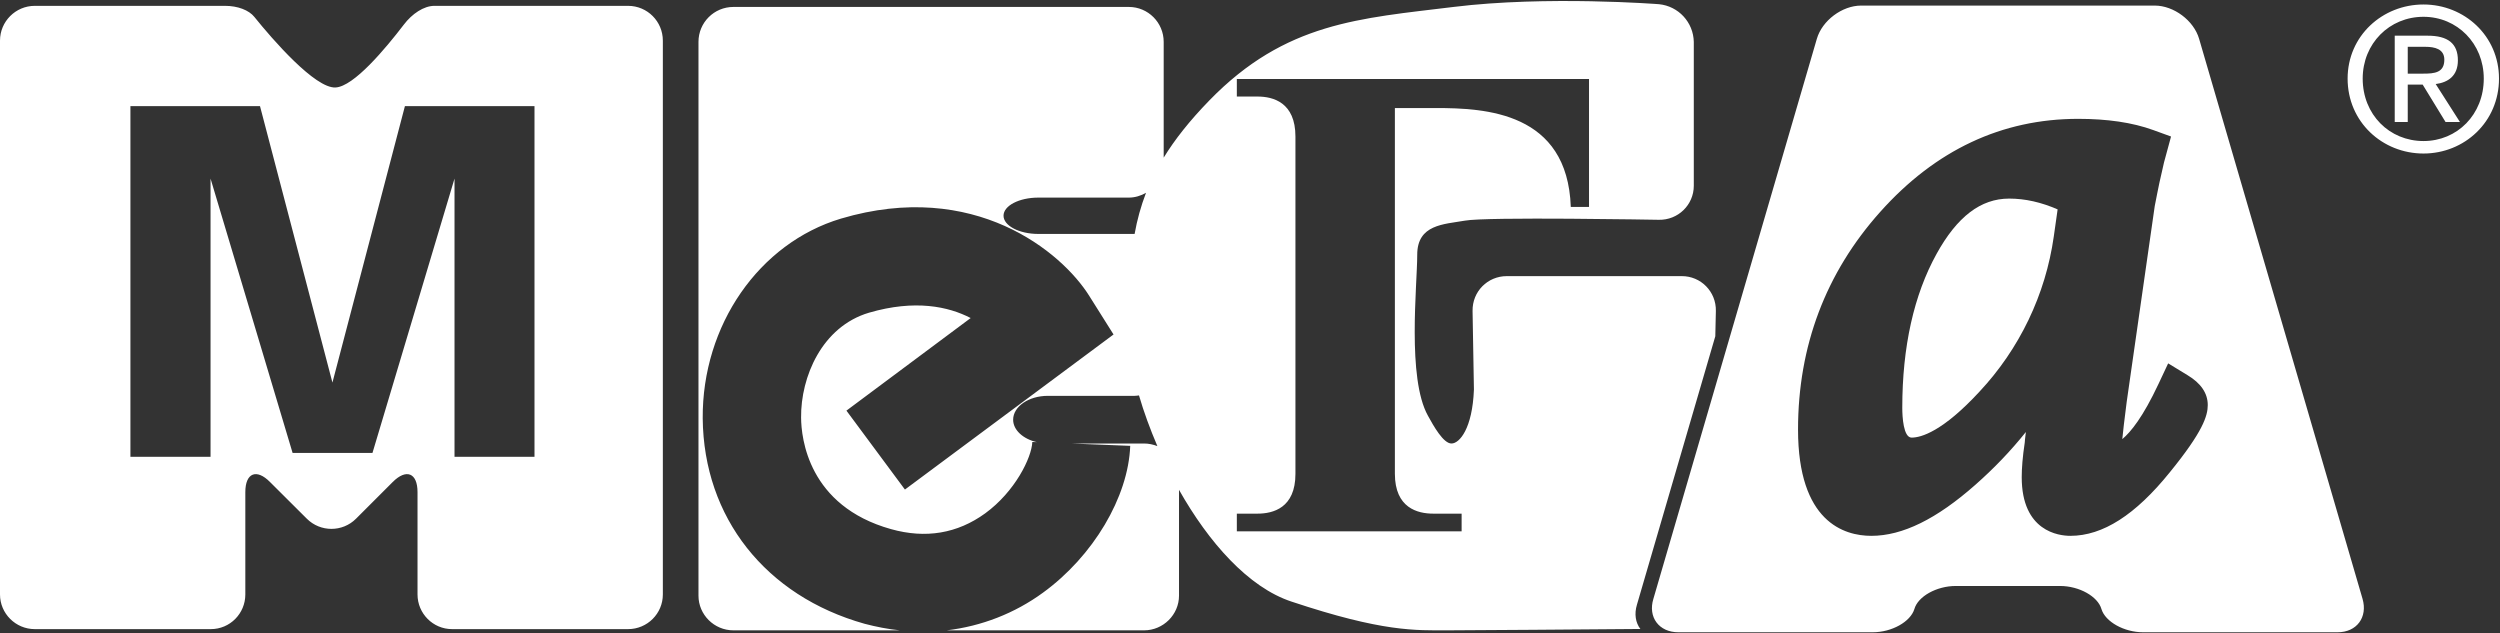 <?xml version="1.0" encoding="UTF-8"?> <svg xmlns="http://www.w3.org/2000/svg" width="2072" height="525" viewBox="0 0 2072 525" fill="none"><rect x="0" y="0" width="2072" height="525" fill="#333333" stroke="none"/><path d="M2008.39 61.031C2017.57 61.031 2025.86 60.363 2025.86 49.461C2025.86 40.482 2017.68 38.803 2010.19 38.803H1995.54V61.031H2008.39ZM1995.54 101.111H1984.75V29.581H2012.02C2028.83 29.581 2037.1 36.067 2037.1 50.016C2037.1 62.868 2029.05 68.296 2018.71 69.664L2038.79 101.111H2026.87L2007.92 70.133H1995.54V101.111ZM2008.59 116.897C2036.52 116.897 2058.55 94.985 2058.55 65.135C2058.55 36.067 2036.52 13.92 2008.59 13.92C1980.34 13.92 1958.2 36.067 1958.2 65.135C1958.2 94.985 1980.34 116.897 2008.59 116.897ZM1945.7 65.135C1945.7 29.706 1974.56 3.722 2008.59 3.722C2042.43 3.722 2071.17 29.706 2071.17 65.135C2071.17 101.112 2042.43 127.244 2008.59 127.244C1974.56 127.244 1945.7 101.112 1945.7 65.135ZM442.988 378.587H376.704V148.023L308.693 375.418H242.513L174.502 148.023V378.587H108.089V87.945H215.482L275.522 317.063L335.598 87.945H442.988V378.587ZM520.535 4.848H360.018C351.271 4.848 341.497 11.425 334.7 20.405C319.584 40.17 293.253 71.812 278.027 72.515C261.116 73.299 225.911 32.784 210.827 14.037C206.295 8.367 196.968 4.848 186.53 4.848H28.832C12.933 4.848 0 17.785 0 33.685V492.695C0 508.482 12.933 521.415 28.832 521.415H174.732C190.631 521.415 203.327 508.482 203.327 492.695V407.886C203.327 391.87 212.632 388.238 223.76 399.482L254.309 429.914C265.557 441.137 283.838 441.137 295.058 429.914L325.49 399.482C336.735 388.238 346.039 391.87 346.039 407.886V492.695C346.039 508.482 358.884 521.415 374.67 521.415H520.535C536.551 521.415 549.367 508.482 549.367 492.695V33.685C549.367 17.785 536.551 4.848 520.535 4.848ZM1211.39 440.356H1025.09V425.707H1042.21C1055.06 425.707 1073.66 421.052 1073.66 392.776V113.146C1073.66 84.783 1055.06 80.013 1042.21 80.013H1025.09V65.478H1316.98V171.514H1301.87C1299.14 92.83 1231.13 89.542 1189.92 89.542H1156.08V392.651C1156.08 421.052 1174.95 425.707 1187.88 425.707H1211.39V440.356ZM940.366 193.886H860.557C844.689 193.886 831.722 187.058 831.722 178.776C831.722 170.491 844.689 163.771 860.557 163.771H935.604C940.722 163.771 945.597 162.21 949.814 159.819C945.597 170.833 942.435 182.169 940.366 193.886ZM1421.64 278.813L1422.11 257.681C1422.43 241.788 1409.72 228.738 1393.71 228.852H1248.85C1232.95 228.852 1220.23 241.555 1220.46 257.681L1221.59 322.849C1220.34 355.19 1209.68 367.459 1203.1 367.572C1196.39 367.805 1188.11 353.042 1183.46 344.522C1166.08 313.318 1174.6 236.436 1174.6 211.122C1174.6 185.924 1196.74 185.923 1214.1 182.872C1231.47 179.557 1374.76 182.169 1374.76 182.169C1390.77 182.529 1403.82 169.82 1403.82 153.919V34.698C1403.48 18.456 1391.1 5.092 1375 3.482C1375 3.482 1281.88 -3.775 1204.68 5.756C1127.25 15.29 1065.49 18.255 1002.36 83.183C985.91 100.097 973.648 115.647 964.464 130.646V34.698C964.464 18.692 951.497 5.756 935.604 5.756H607.845C591.832 5.756 578.896 18.692 578.896 34.698V493.716C578.896 509.38 591.832 522.427 607.845 522.427H745.787C735.898 521.415 726.136 519.494 716.605 516.993C634.526 493.946 583.195 428.903 582.41 346.797C581.859 269.603 629.093 201.474 697.067 181.158C807.312 148.461 879.979 208.74 902.815 245.303L922.9 277.216L749.998 405.738L701.521 340.334L804.495 263.587C786.098 254.043 758.399 248.034 720.241 259.161C681.202 270.73 663.589 312.405 663.945 346.123C664.058 363.043 669.841 419.339 738.521 438.552C767.231 446.599 793.478 442.183 816.524 425.468C841.14 407.539 855.008 379.488 855.591 366.322L859.307 366.439C847.968 363.824 839.691 356.444 839.691 347.843C839.691 337.027 852.51 328.079 868.403 328.079H940.366C941.616 328.079 942.778 327.845 944.001 327.722C947.987 341.474 953.217 355.663 959.229 369.723C955.714 368.391 951.967 367.572 948.214 367.572H887.472L936.73 369.519C935.168 411.981 905.986 461.018 864.422 491.212C840.944 508.363 813.441 519.024 784.614 522.427H948.214C964.112 522.427 977.161 509.38 977.161 493.716V405.965C1001.7 449.45 1034.62 486.796 1070.37 498.595C1146.31 523.91 1173 522.427 1199.91 522.427C1219.79 522.427 1312.19 521.645 1359.53 521.292C1355.58 516.092 1354.33 508.917 1356.72 501.095L1421.64 278.696V278.813ZM1798.34 391.434C1769.86 426.721 1742.83 444.104 1715.91 444.104C1706.38 444.104 1675.6 440.469 1675.6 395.504C1675.6 388.351 1676.3 378.707 1678.11 366.791C1678.11 366.791 1678.34 362.926 1679.04 358.044C1666.42 373.818 1652.44 388.351 1637.36 401.643C1605.13 430.148 1576.84 444.104 1550.95 444.104C1528.36 444.104 1490.21 432.536 1490.21 356.009C1490.21 286.857 1513.17 226.114 1558.33 175.605C1604.08 124.393 1659.15 98.5 1722.4 98.5C1746.34 98.5 1767.25 101.464 1784.71 107.826L1799.36 113.146L1795.29 128.146C1795.29 128.146 1793.46 134.948 1793.58 134.397C1793.58 134.397 1789.72 151.537 1789.72 151.424C1789.72 151.424 1785.84 170.374 1785.84 170.833L1765.52 312.729L1762.59 333.196C1760.53 348.627 1759.63 357.695 1758.96 363.941C1765.99 358.044 1775.96 345.889 1788.92 318.307L1796.97 301.16L1812.99 310.924C1824 317.523 1829.79 325.81 1829.79 335.691C1829.79 344.522 1825.92 357.572 1798.34 391.434ZM1958.08 496.327L1822.63 32.201C1818.22 17.003 1801.63 4.622 1785.84 4.622H1542.55C1526.77 4.622 1510.2 17.003 1505.79 32.201L1370.32 496.327C1365.66 511.528 1375 524.026 1390.98 524.026H1552.08C1567.98 524.026 1583.41 515.276 1586.61 504.846C1589.54 494.293 1605.13 485.659 1620.9 485.659H1707.4C1723.18 485.659 1738.73 494.293 1741.7 504.846C1744.86 515.276 1760.42 524.026 1776.19 524.026H1937.41C1953.31 524.026 1962.49 511.528 1958.08 496.327Z" fill="white"></path><path d="M1605 210.459C1586.26 244.4 1576.61 287.215 1576.61 337.96C1576.61 345.339 1577.51 362.691 1584.34 362.691C1592.16 362.691 1610 357.697 1640.52 324.678C1673.8 289.136 1695.36 244.168 1702.17 196.039C1702.17 196.039 1703.88 183.888 1705.36 173.547C1691.84 167.641 1678.45 164.592 1665.17 164.592C1641.66 164.592 1622.04 179.56 1605 210.459Z" fill="white"></path></svg> 